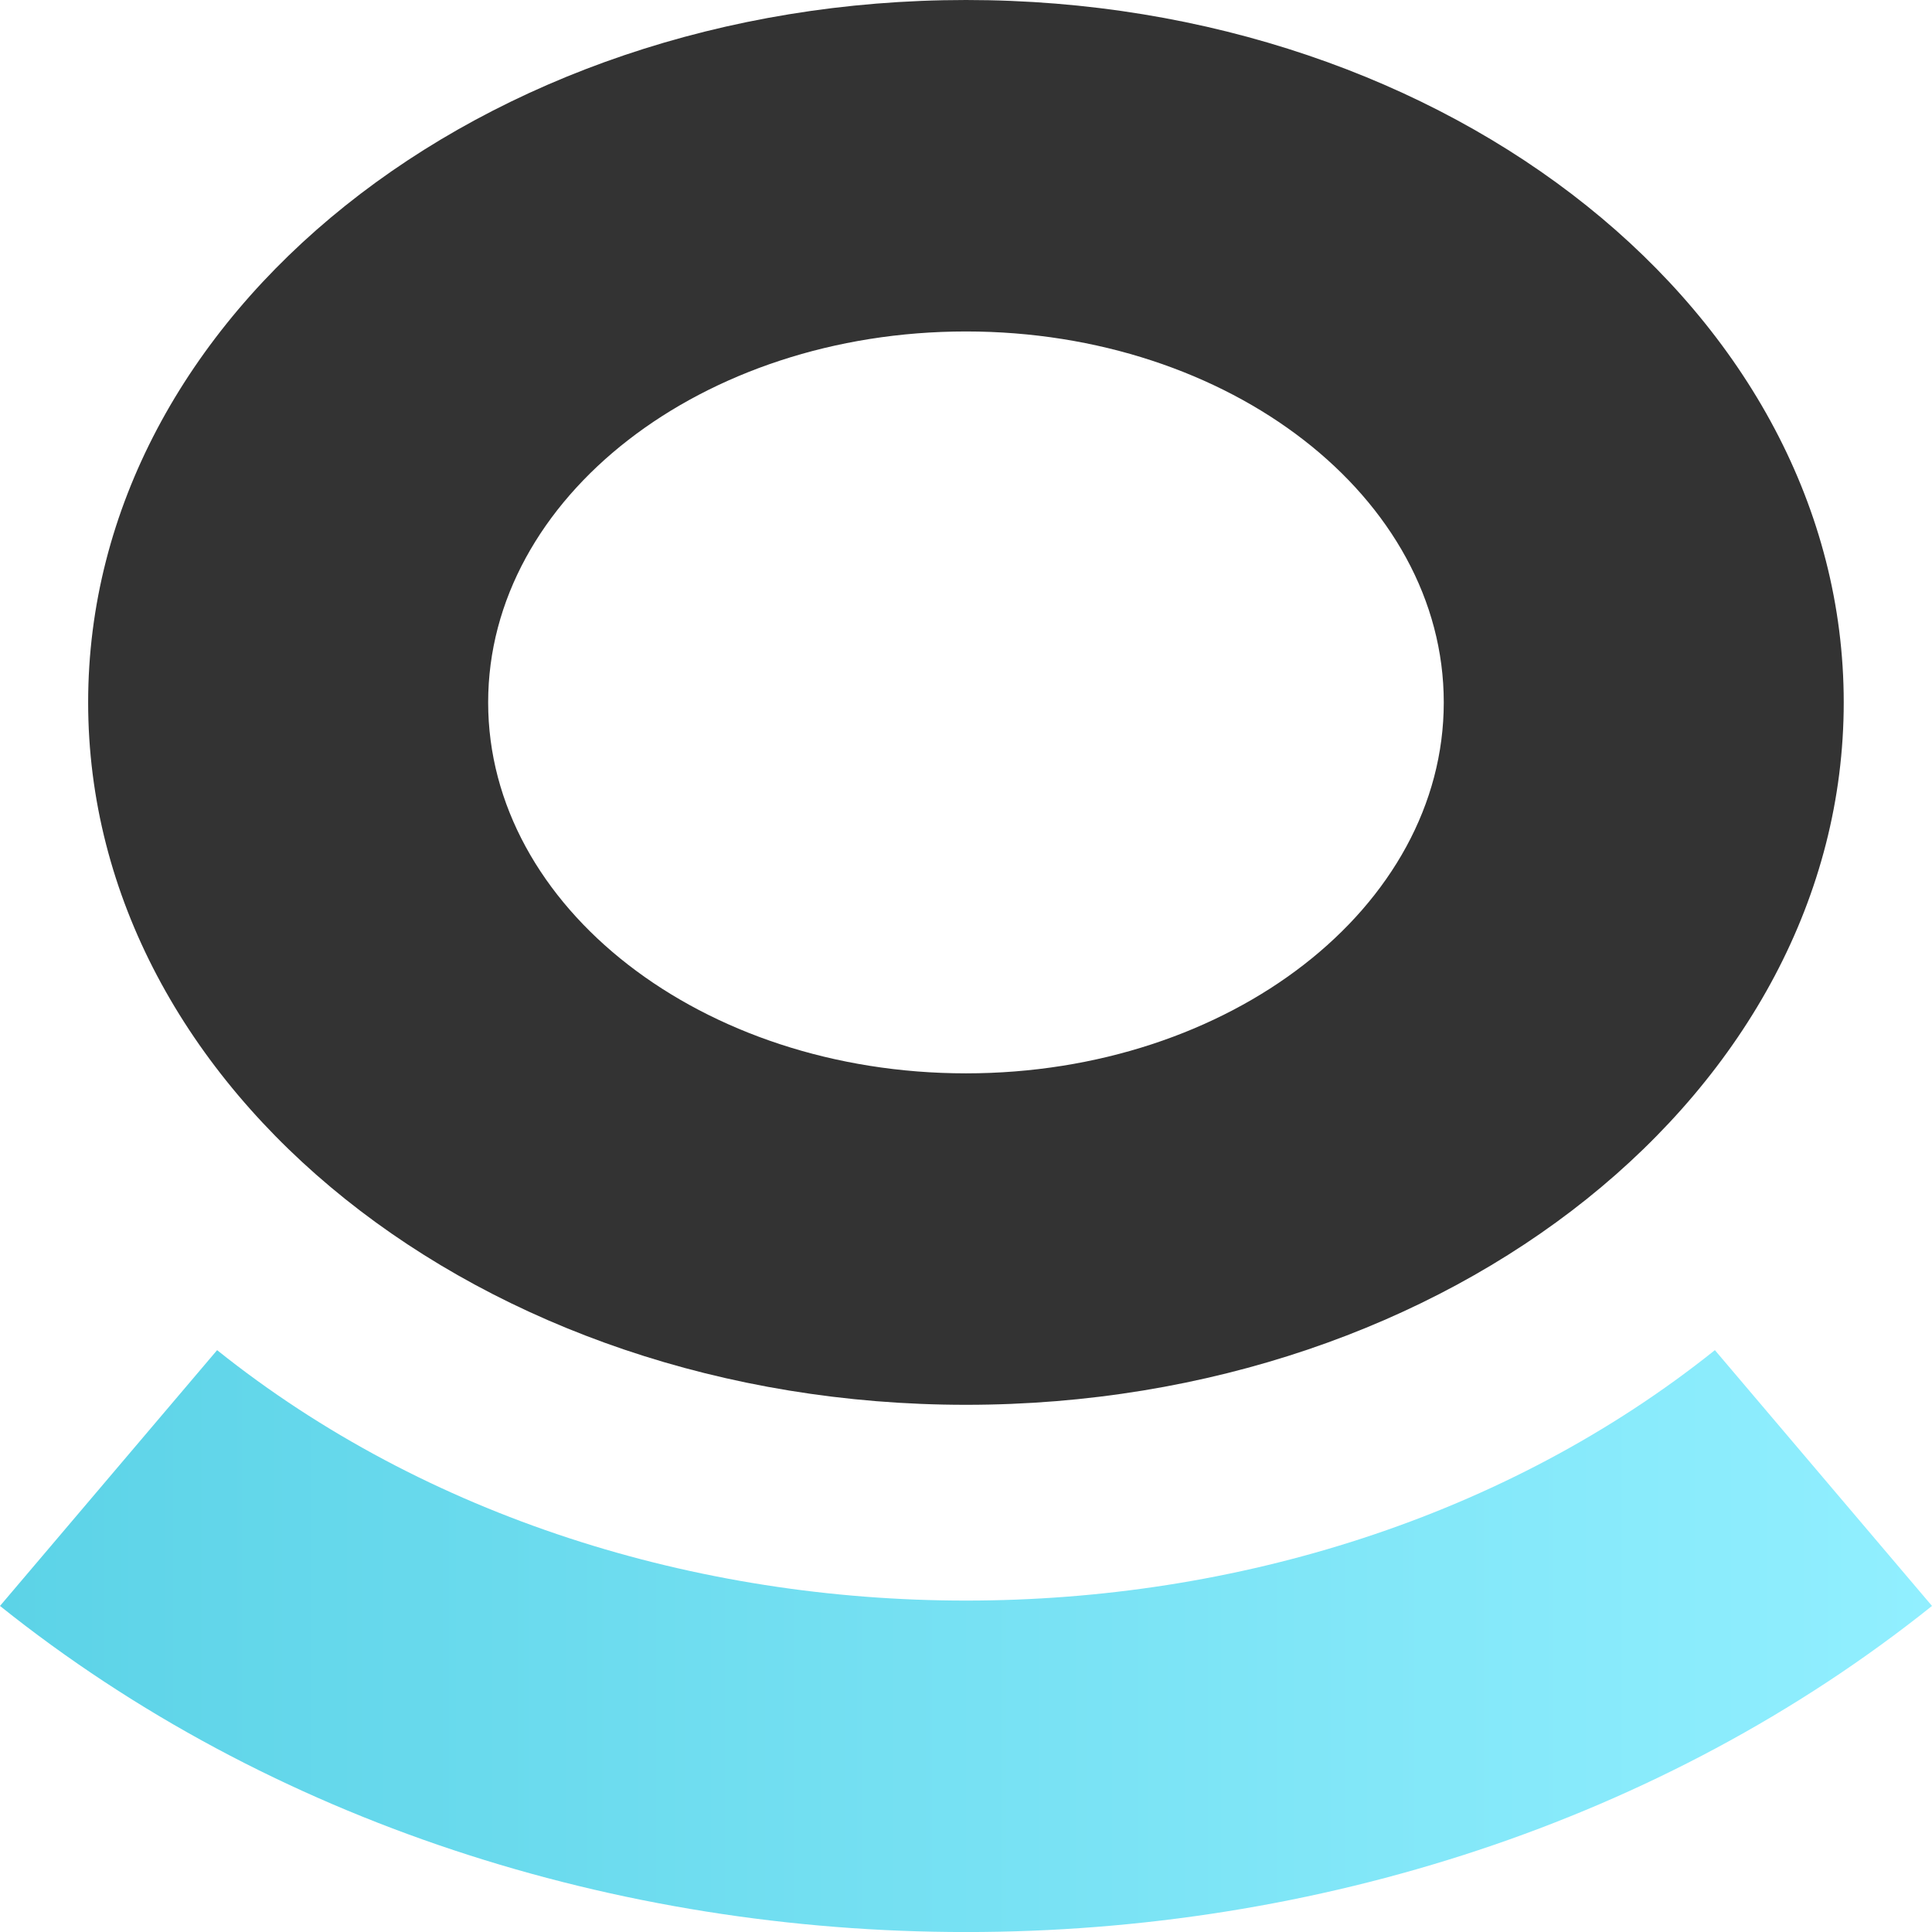 <?xml version="1.0" encoding="utf-8"?>
<svg xmlns="http://www.w3.org/2000/svg" width="48" height="48" viewBox="0 0 48 48" fill="none" xmlns:bx="https://boxy-svg.com"><path fill-rule="evenodd" clip-rule="evenodd" d="M 48 39.899 C 41.282 45.275 32.666 48.001 24.001 48.001 C 15.334 48.001 6.718 45.275 0 39.899 L 5.394 33.544 C 10.589 37.701 17.307 39.766 24.001 39.766 C 30.694 39.766 37.41 37.701 42.606 33.544 L 48 39.899 Z" fill="url(#paint0_linear_8178_49648)"/><path fill-rule="evenodd" clip-rule="evenodd" d="M 24 0 C 36.044 0 45.807 7.813 45.807 17.451 C 45.807 27.089 36.044 34.902 24 34.902 C 11.955 34.902 2.19 27.089 2.19 17.451 C 2.19 7.813 11.955 0 24 0 Z M 24 8.235 C 30.556 8.235 35.87 12.361 35.87 17.451 C 35.87 22.541 30.556 26.667 24 26.667 C 17.443 26.667 12.128 22.541 12.128 17.451 C 12.128 12.361 17.443 8.235 24 8.235 Z" fill="#333333"/><defs><linearGradient id="paint0_linear_8178_49648" x1="13" y1="31.687" x2="35" y2="31.687" gradientUnits="userSpaceOnUse" gradientTransform="matrix(2.182, 0, 0, 2.182, -28.364, -28.364)"><stop stop-color="#5CD3E7"/><stop offset="1" stop-color="#91EFFF"/></linearGradient><bx:export><bx:file format="svg"/></bx:export></defs></svg>